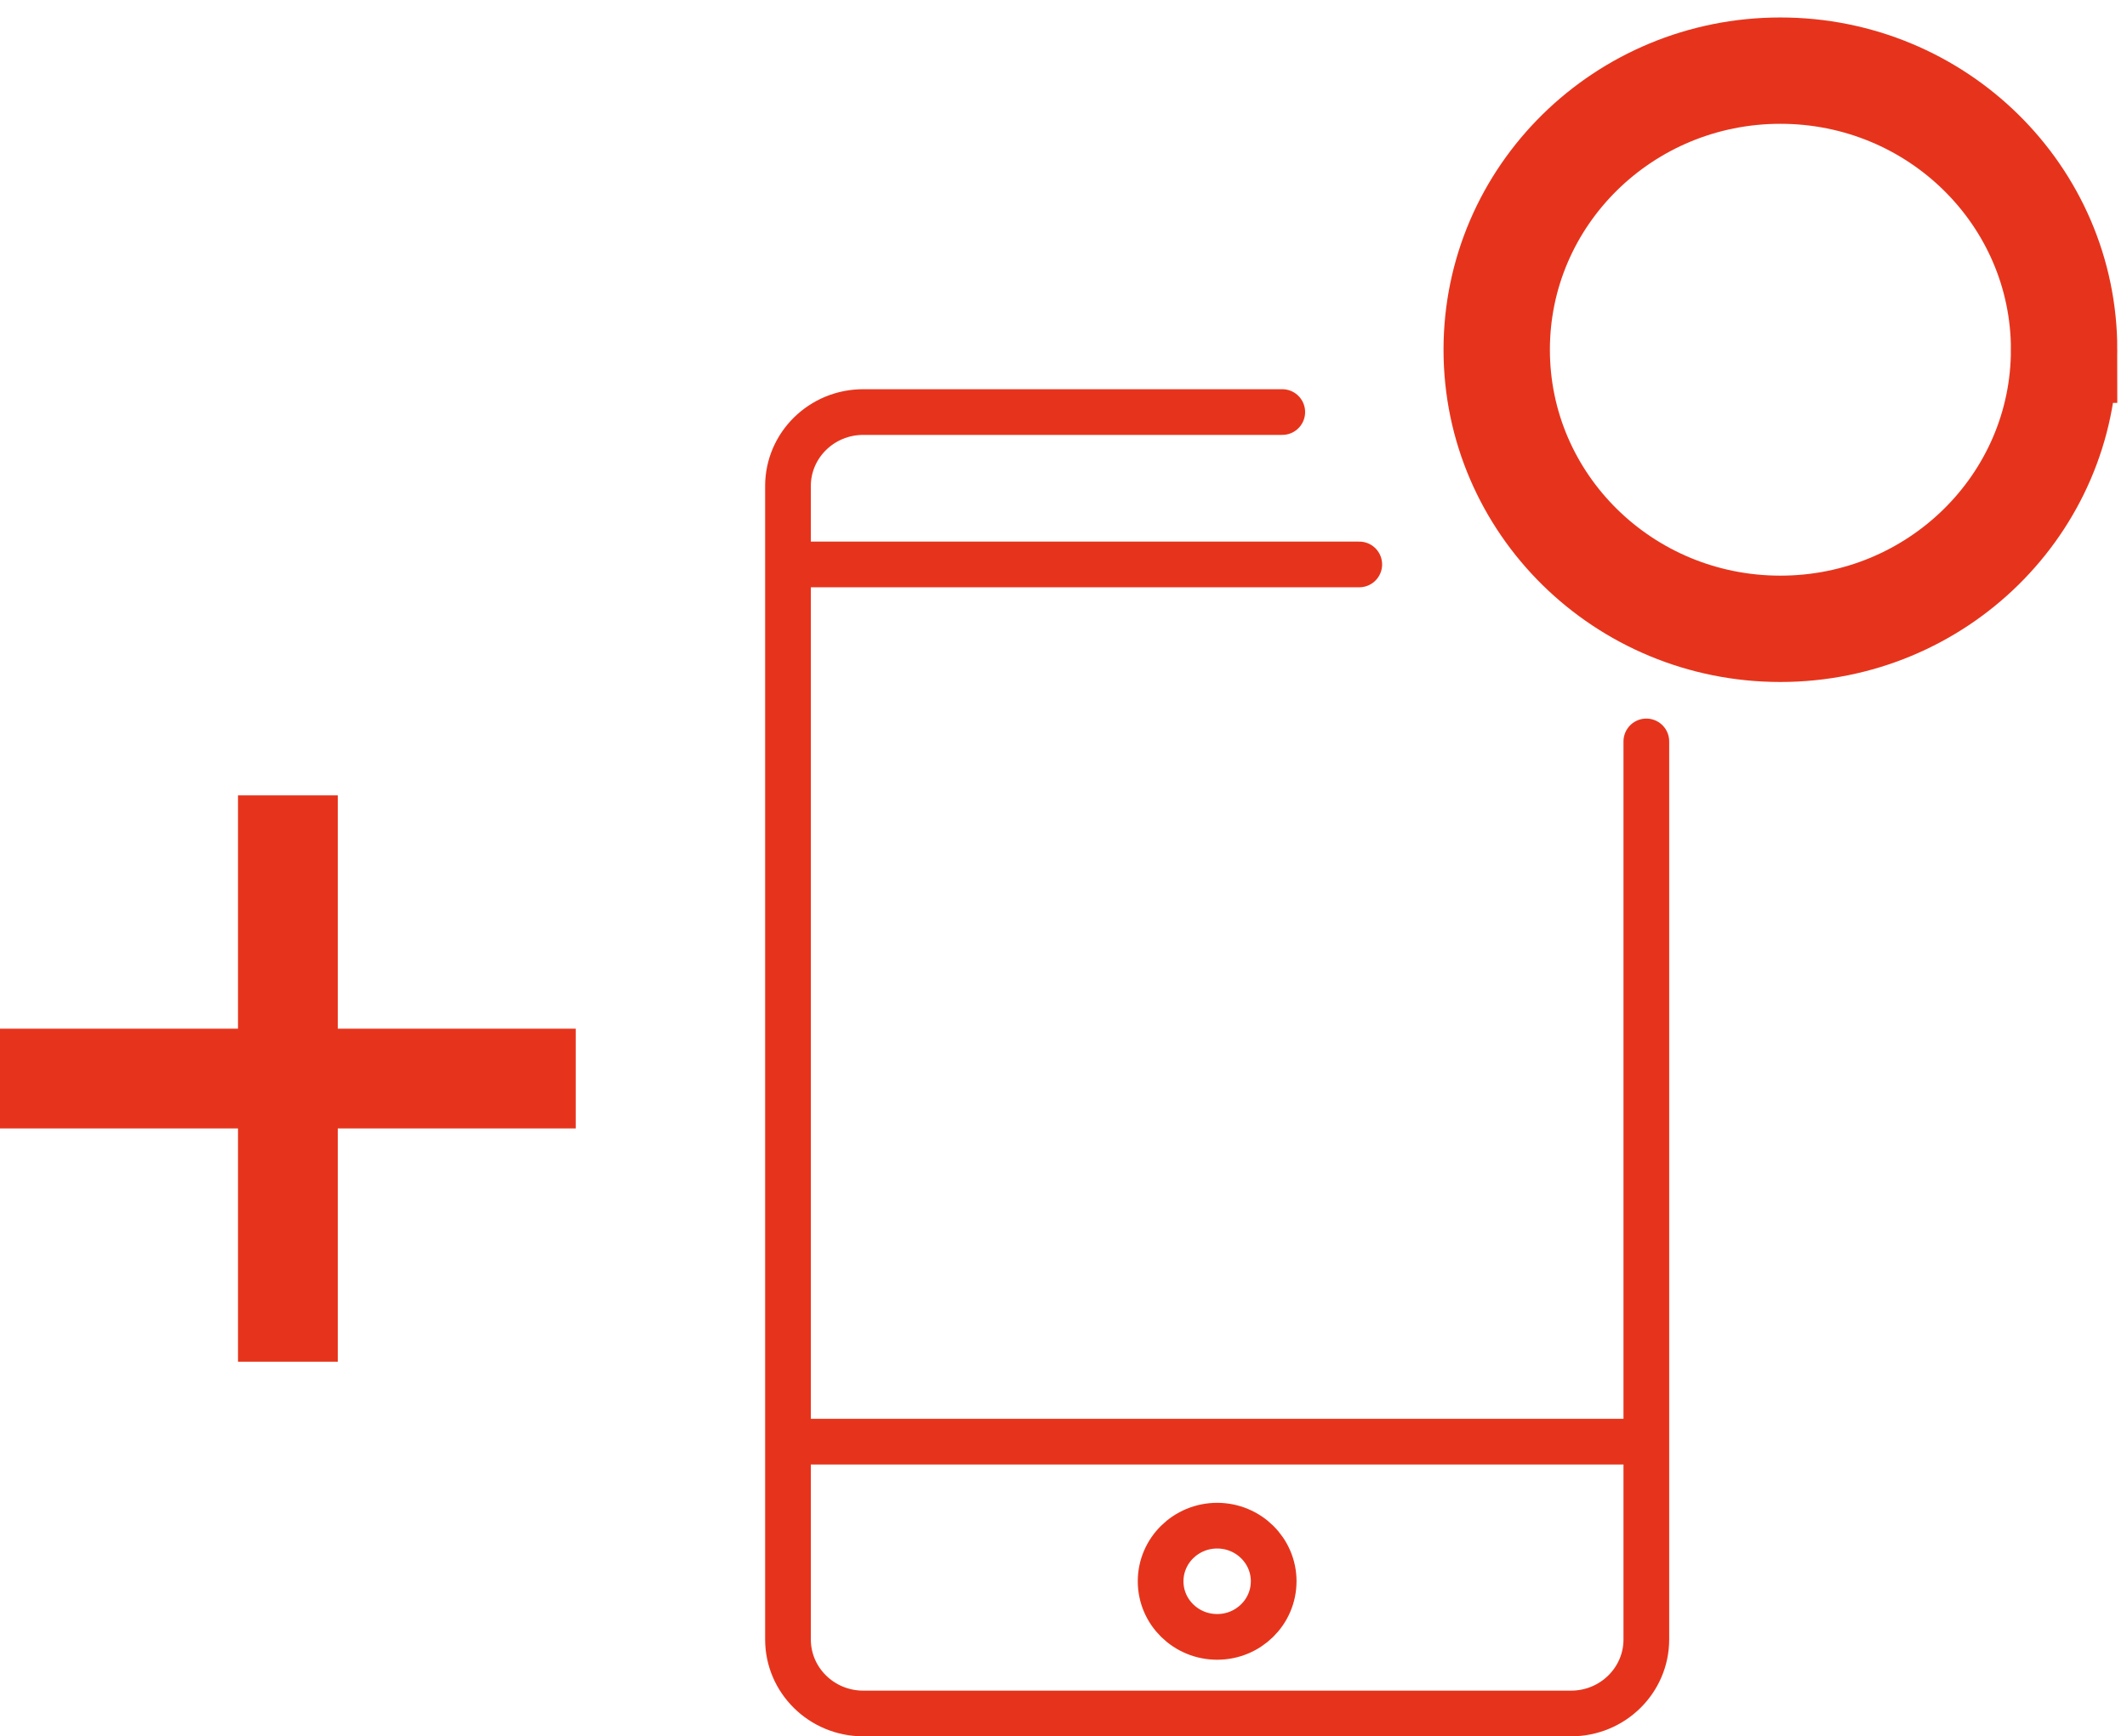 <svg xmlns="http://www.w3.org/2000/svg" width="109" height="89"><g fill="none" fill-rule="evenodd" stroke="#E6341C"><path stroke-linecap="round" stroke-linejoin="round" stroke-width="2.342" d="M84.368 38.005v46.032c0 2.096-1.727 3.796-3.857 3.796H44.238c-2.13 0-3.857-1.7-3.857-3.796V24.915c0-2.096 1.727-3.793 3.857-3.793h21.473M40.38 28.933h29.277M40.595 73.9h43.559"/><path stroke-linecap="round" stroke-linejoin="round" stroke-width="2.342" d="M65.27 81.057c0 1.575-1.295 2.85-2.895 2.85s-2.898-1.275-2.898-2.85c0-1.574 1.298-2.851 2.898-2.851s2.896 1.277 2.896 2.851z"/><path stroke-width="5.113" d="M0 55.287h29.505M14.753 40.771v29.03"/><path stroke-linecap="round" stroke-width="5.451" d="M105.776 17.927c0 7.9-6.51 14.306-14.54 14.306S76.7 25.828 76.7 17.927c0-7.9 6.508-14.306 14.537-14.306 8.03 0 14.54 6.405 14.54 14.306z"/></g></svg>